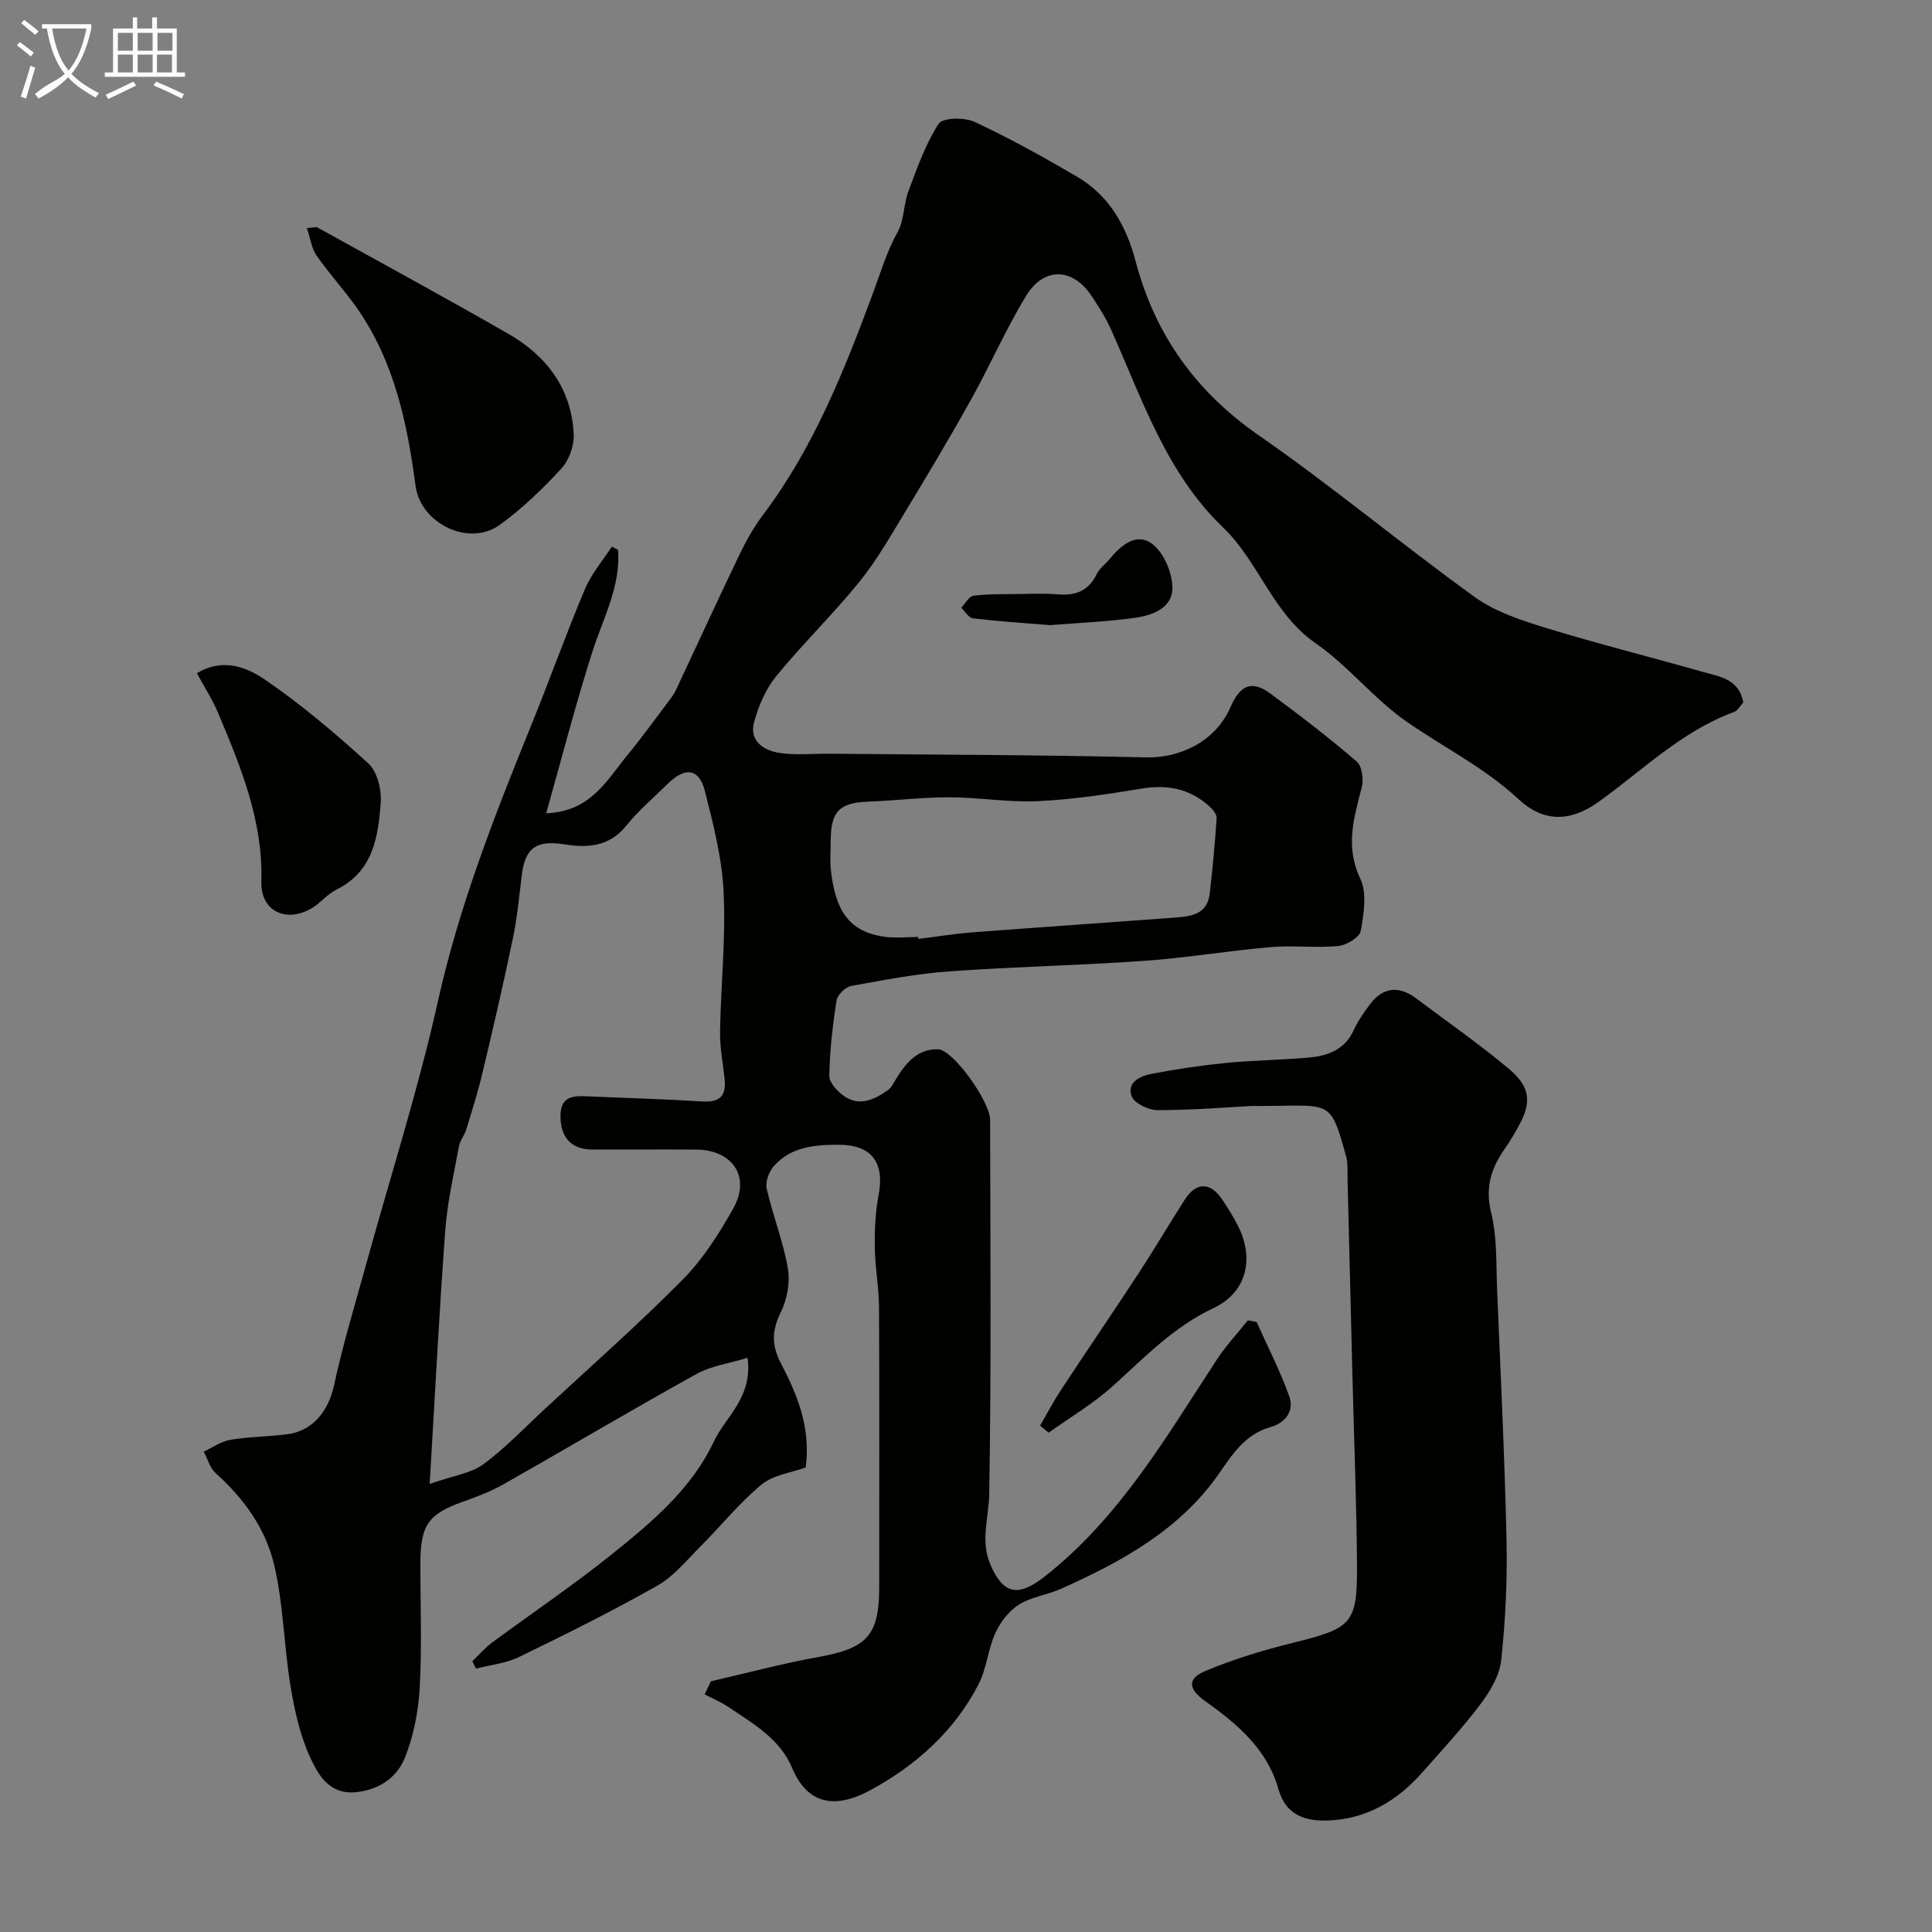 <svg enable-background="new 0 0 400 400" viewBox="0 0 400 400" xmlns="http://www.w3.org/2000/svg"><rect x="0" y="0" width="400" height="400" fill="#808080" stroke="none"/><path d="m6.4 11.7c-1-.8-1.9-1.6-2.9-2.3l.6-.7c.9.7 1.9 1.4 2.9 2.2zm-2.1 8.3c.7-2.1 1.4-4.2 2-6.4.2.1.6.3 1 .4-.7 2.3-1.3 4.4-1.9 6.4zm3-12.8c-1.1-.9-2.1-1.7-2.9-2.4l.6-.7c1 .8 2 1.5 3 2.4zm1.4-1.3v-.9h10.2v.9c-.9 4.2-2.3 7.3-4.1 9.4 1.3 1.4 3.2 2.7 5.7 4-.2.2-.4.5-.7.9-2.5-1.4-4.4-2.7-5.7-4.2-1.4 1.5-3.5 3-6.1 4.4 0 0 0 0-.1-.1-.3-.4-.5-.7-.7-.8 2.7-2.3 4.7-2.8 6.2-4.2-1.8-2.2-3-5.3-3.7-9.4zm9.2 0h-7.1c.6 3.8 1.7 6.7 3.4 8.7 1.7-2 2.9-4.8 3.7-8.7z" fill="#fbfcfa"/><path d="m31.6 3.6h.9v2.3h4.1v9.1h1.7v.9h-16.6v-.9h1.7v-9.1h4.1v-2.3h.9v2.3h3.1v-2.3zm-4 13.3.6.8c-1.9.9-3.8 1.9-5.8 2.8-.2-.3-.3-.6-.5-.9 2-.9 3.9-1.8 5.7-2.7zm-3.2-10.1v3.7h3.1v-3.7zm0 4.5v3.7h3.1v-3.7zm4.1-4.5v3.7h3.1v-3.7zm0 4.5v3.7h3.1v-3.7zm9.1 9.1c-2.1-1.1-4.1-2-5.8-2.7l.5-.8c2.2.9 4.1 1.8 5.8 2.6zm-1.9-13.6h-3.1v3.7h3.1zm-3.2 4.5v3.7h3.1v-3.7z" fill="#fbfcfa"/><g fill="#010100"><path d="m127.96 113.83c.57 7.63-3.1 14.16-5.32 21.13-3.49 10.93-6.35 22.06-9.56 33.42 9.2-.33 12.54-6.83 16.8-12.02 3.11-3.78 5.98-7.77 8.93-11.68.49-.64.92-1.35 1.26-2.08 4.38-9.33 8.67-18.7 13.14-28 1.34-2.78 2.9-5.52 4.75-7.98 10.54-13.96 16.88-30.01 22.87-46.17 1.56-4.21 2.79-8.44 5.02-12.42 1.37-2.44 1.2-5.69 2.21-8.39 1.8-4.81 3.53-9.76 6.27-14.02.81-1.27 5.33-1.36 7.41-.4 7.24 3.37 14.25 7.27 21.15 11.3 6.73 3.92 10.27 10.15 12.24 17.62 4 15.09 12.38 26.9 25.45 35.97 15.3 10.61 29.64 22.6 44.75 33.5 4.23 3.05 9.59 4.81 14.67 6.37 10.72 3.29 21.61 6.01 32.4 9.09 3.49 1 7.61 1.4 8.53 6.34-.58.63-1.12 1.71-1.94 2.01-10.86 3.98-18.96 12.13-28.11 18.66-5.88 4.19-11.39 4.11-16.44-.58-7.1-6.6-15.59-10.77-23.34-16.18-6.71-4.69-11.97-11.47-18.7-16.13-8.94-6.19-11.71-16.82-19.22-24.03-11.72-11.24-16.74-26.6-23.19-41.02-1.06-2.37-2.5-4.6-3.93-6.78-3.88-5.91-9.89-6.21-13.6-.13-4.22 6.91-7.46 14.4-11.41 21.49-4.42 7.94-9.09 15.75-13.8 23.52-2.95 4.87-5.81 9.89-9.38 14.29-5.47 6.73-11.73 12.82-17.22 19.54-2.15 2.64-3.61 6.11-4.52 9.43-1.06 3.91 1.97 5.87 5.22 6.38 3.44.53 7.02.13 10.55.17 21.78.21 43.56.23 65.33.76 7 .17 14.41-3.2 17.56-10.47 1.98-4.56 4.44-5.53 8.19-2.77 6.12 4.51 12.16 9.15 17.92 14.1 1.11.95 1.45 3.73 1.03 5.37-1.61 6.3-3.47 12.23-.3 18.87 1.43 3 .73 7.29.1 10.83-.24 1.33-2.96 2.97-4.68 3.13-4.63.43-9.35-.18-13.98.22-8.81.76-17.57 2.24-26.39 2.86-13.35.94-26.74 1.19-40.08 2.16-6.82.49-13.6 1.78-20.34 3.02-1.21.22-2.88 1.83-3.06 3-.81 5.16-1.41 10.39-1.5 15.6-.03 1.41 1.68 3.27 3.08 4.22 3.19 2.18 6.22.73 9.01-1.22.4-.28.75-.69.99-1.11 2.18-3.72 4.62-7.5 9.42-7.38 3.15.08 10.78 10.87 10.79 14.58.05 25.83.26 51.67-.18 77.49-.08 4.88-1.87 9.67.22 14.57 2.75 6.45 5.92 6.73 11.37 2.44 15.46-12.18 25.06-28.84 35.56-44.87 1.88-2.86 4.25-5.4 6.39-8.08.61.11 1.21.22 1.82.33 2.28 5.1 4.85 10.09 6.74 15.33 1.12 3.09-.76 5.55-3.87 6.43-5.14 1.46-7.74 5.41-10.56 9.49-8.15 11.78-20.23 18.38-32.9 24.03-2.81 1.25-6.09 1.64-8.64 3.25-2.07 1.31-3.84 3.63-4.87 5.9-1.53 3.37-1.8 7.34-3.48 10.6-5.01 9.75-13.14 16.92-22.47 21.95-6.88 3.71-12.82 3.23-16.11-4.63-2.54-6.06-8.05-9.16-13.15-12.6-1.55-1.05-3.31-1.78-4.97-2.66.43-.9.87-1.8 1.3-2.7 7.38-1.69 14.7-3.67 22.15-5 10.14-1.82 12.69-4.45 12.69-14.45 0-19.33.06-38.66-.04-58-.02-4.1-.82-8.2-.87-12.3-.05-3.61.09-7.29.77-10.81 1.31-6.82-1.39-10.51-8.21-10.52-5.01-.01-9.97.4-13.51 4.48-.99 1.14-1.75 3.24-1.43 4.64 1.26 5.53 3.41 10.88 4.37 16.45.5 2.89-.12 6.42-1.44 9.07-1.89 3.8-1.95 6.87.02 10.63 3.4 6.52 6.22 13.34 5.12 21.54-2.97 1.09-6.72 1.54-9.16 3.56-4.61 3.81-8.42 8.59-12.68 12.85-2.83 2.83-5.48 6.14-8.87 8.06-9.33 5.28-18.95 10.07-28.6 14.76-2.73 1.33-5.95 1.64-8.95 2.42-.25-.51-.51-1.02-.76-1.53 1.36-1.3 2.59-2.75 4.09-3.86 8.13-6.02 16.55-11.69 24.45-18.01 8.36-6.69 16.79-13.68 21.44-23.57 2.45-5.22 8.12-9.16 7-17.38-3.81 1.17-7.53 1.66-10.59 3.36-13.41 7.43-26.6 15.27-39.94 22.83-2.68 1.52-5.62 2.61-8.53 3.65-6.95 2.49-8.64 4.79-8.67 12.42-.03 8.67.34 17.35-.14 25.99-.28 4.97-1.27 10.13-3.14 14.7-1.61 3.93-5.27 6.49-10.02 6.98-5.5.57-7.83-3.53-9.49-7.13-2.14-4.62-3.28-9.82-4.11-14.89-1.38-8.38-1.45-17.04-3.43-25.25-1.77-7.34-6.27-13.61-12.06-18.78-1.19-1.07-1.66-2.95-2.46-4.46 1.83-.84 3.58-2.12 5.5-2.44 3.88-.65 7.86-.65 11.77-1.15 5.35-.67 8.56-4.88 9.7-10.14 1.84-8.56 4.43-16.97 6.75-25.42 4.97-18.02 10.7-35.87 14.76-54.09 4.41-19.81 11.73-38.47 19.31-57.13 3.8-9.35 7.19-18.86 11.1-28.16 1.33-3.17 3.7-5.91 5.59-8.84.41.21.85.43 1.29.66zm-39 193.4c4.95-1.73 8.55-2.19 11.11-4.07 4.56-3.35 8.51-7.53 12.68-11.4 9.58-8.89 19.41-17.55 28.59-26.83 4.19-4.23 7.53-9.49 10.47-14.72 3.67-6.54-.1-12.15-7.71-12.2-7.16-.05-14.33 0-21.49-.01-4.27-.01-6.59-2.47-6.57-6.96.02-4.51 3.21-4.16 6.24-4.03 7.77.33 15.54.57 23.29 1.04 3.64.22 4.82-1.38 4.45-4.73-.36-3.26-1-6.53-.94-9.79.16-9.6 1.2-19.23.74-28.79-.33-7.06-2.14-14.12-3.9-21.03-1.18-4.6-4.04-4.97-7.56-1.54-2.98 2.91-6.17 5.66-8.78 8.87-3.46 4.26-7.95 4.53-12.61 3.79-5.93-.94-8.27.61-8.97 6.56-.51 4.37-.95 8.78-1.85 13.08-1.93 9.24-4.06 18.44-6.25 27.62-.93 3.93-2.15 7.8-3.33 11.66-.38 1.26-1.33 2.38-1.56 3.64-1.06 5.76-2.39 11.52-2.82 17.33-1.26 16.96-2.12 33.94-3.23 52.51zm101.14-113.24c.02.13.03.26.05.4 3.75-.46 7.48-1.07 11.25-1.36 13.95-1.07 27.9-2.01 41.85-3.05 3.32-.25 6.72-.65 7.21-4.95.59-5.2 1.09-10.41 1.43-15.63.05-.78-.78-1.8-1.46-2.42-4.05-3.7-8.74-4.61-14.15-3.7-7.09 1.18-14.25 2.26-21.42 2.59-6.07.29-12.18-.79-18.28-.8-5.59-.01-11.19.69-16.79.9-5.98.22-7.79 1.99-7.8 8.11 0 2-.18 4.02.03 5.99.93 8.52 3.77 12.83 11.08 13.87 2.3.33 4.67.05 7 .05z"/><path d="m259.07 228.98c-4.45.24-11.88.84-19.32.87-1.88.01-4.88-1.38-5.44-2.85-1.12-2.96 1.83-4.24 4.19-4.69 5.13-.98 10.31-1.75 15.5-2.26 5.74-.56 11.54-.57 17.29-1.13 3.81-.37 7.2-1.72 8.99-5.65.87-1.91 2.12-3.69 3.39-5.38 2.59-3.46 5.93-3.87 9.41-1.27 6.41 4.8 12.99 9.4 19.14 14.52 3.82 3.18 5.24 6.18 2.62 11.21-.98 1.88-2.06 3.72-3.27 5.45-2.84 4.05-4.13 8.03-2.84 13.28 1.28 5.21 1.01 10.81 1.24 16.25.72 17.2 1.56 34.4 1.94 51.61.18 8.26-.22 16.57-1.1 24.78-.34 3.15-2.27 6.42-4.25 9.05-3.75 4.98-8.02 9.59-12.16 14.27-5.2 5.87-11.61 9.63-19.57 9.88-4.64.14-8.63-1.1-10.15-6.52-2.31-8.23-8.49-13.46-15.14-18.18-3.5-2.49-3.81-4.65-.01-6.25 5.92-2.49 12.16-4.36 18.41-5.91 11.97-2.97 13.1-3.9 13.01-16.15-.1-13.1-.62-26.2-.95-39.31-.34-13.43-.66-26.87-1-40.3-.04-1.66.11-3.39-.32-4.95-3.45-12.45-3.03-10.25-19.61-10.37z"/><path d="m63.54 47.23c1.48-.13 1.89-.3 2.13-.16 13.2 7.31 26.46 14.52 39.55 22.03 7.93 4.55 13.1 11.34 13.56 20.76.11 2.37-.94 5.4-2.54 7.13-3.9 4.24-8.12 8.31-12.77 11.68-6.36 4.6-16.41-.25-17.44-8.11-1.72-13.03-4.41-25.73-12.1-36.74-2.62-3.75-5.76-7.13-8.38-10.89-1.03-1.47-1.26-3.49-2.01-5.7z"/><path d="m40.77 139.39c5.35-3.26 10.33-1.26 14.13 1.35 7.55 5.17 14.6 11.15 21.37 17.33 1.82 1.67 2.74 5.34 2.56 7.99-.51 7.17-1.55 14.38-9.22 18.15-1.87.92-3.26 2.77-5.08 3.84-5.36 3.13-10.6.56-10.42-5.55.36-12.54-4.23-23.68-8.93-34.83-1.18-2.82-2.86-5.41-4.41-8.28z"/><path d="m215.34 295.16c1.43-2.46 2.75-4.99 4.31-7.36 5.34-8.11 10.82-16.14 16.14-24.26 3.26-4.99 6.28-10.13 9.49-15.15 2.37-3.71 5.3-3.71 7.78-.02 1.18 1.75 2.3 3.56 3.25 5.44 3.45 6.8 1.79 13.79-5.04 17-8.27 3.89-14.32 10.24-20.89 16.17-4.04 3.64-8.82 6.46-13.27 9.64-.59-.5-1.18-.98-1.77-1.46z"/><path d="m217.38 129.43c-5.47-.45-10.73-.79-15.95-1.41-.88-.1-1.61-1.43-2.41-2.19.83-.87 1.58-2.36 2.51-2.48 2.96-.4 5.99-.32 9-.36 2.83-.04 5.68-.17 8.49.07 3.69.31 6.4-.74 8.07-4.24.55-1.15 1.75-1.97 2.58-3 2.34-2.87 5.54-5.63 8.79-3.28 2.38 1.72 4.11 5.71 4.27 8.79.24 4.54-4.05 6.06-7.81 6.59-5.84.82-11.79 1.04-17.54 1.51z"/></g></svg>